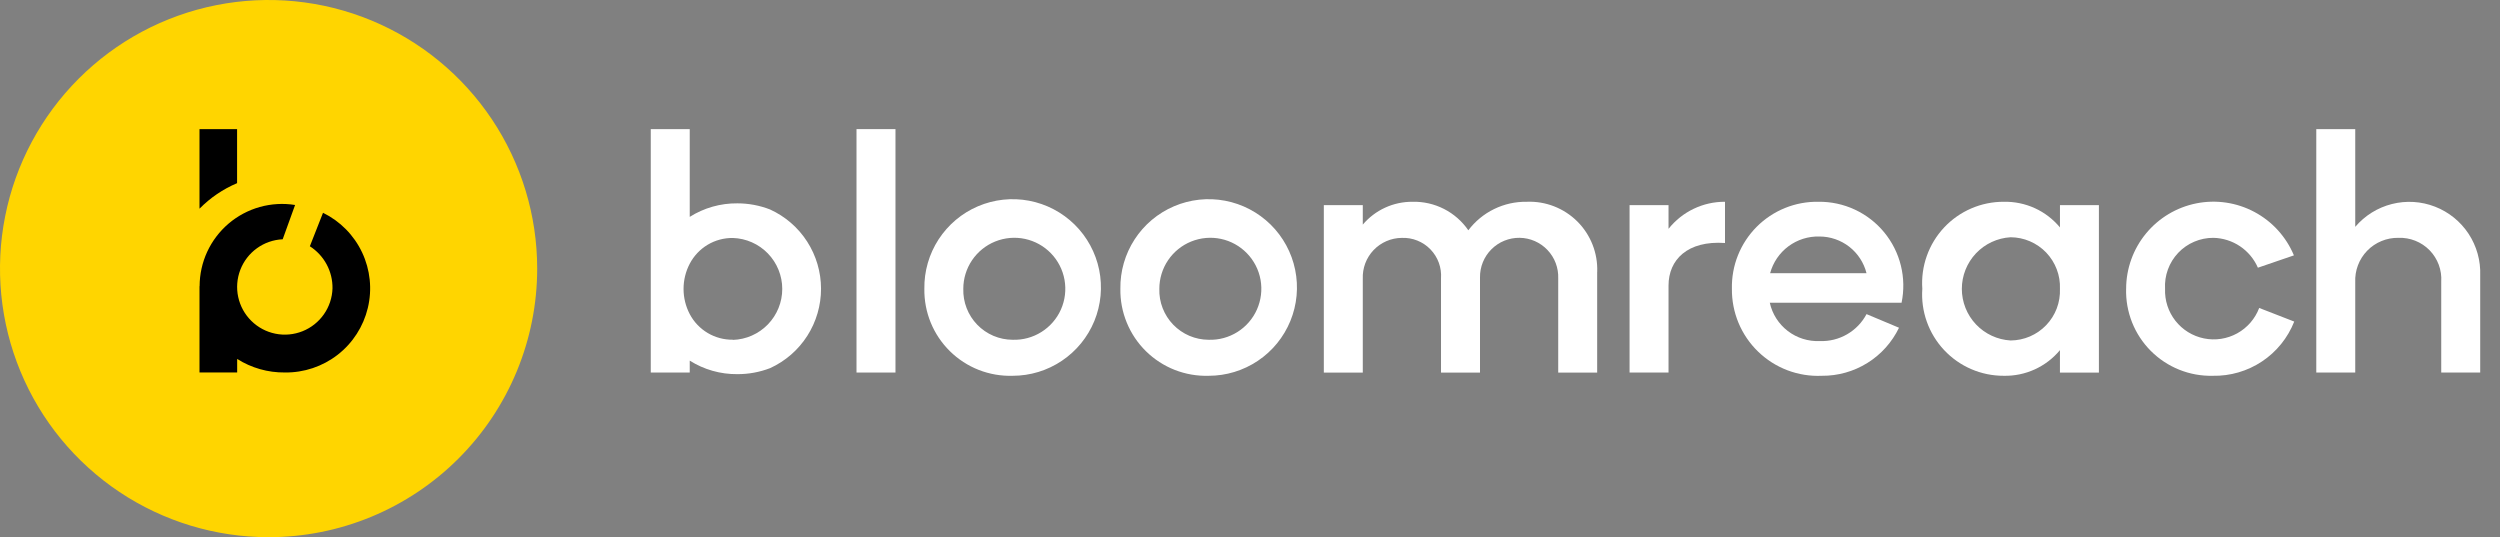 <svg width="121" height="26" viewBox="0 0 121 26" fill="none" xmlns="http://www.w3.org/2000/svg">
<rect x="0" y="0" width="121" height="26" fill="#808080" stroke="none"/>
<g id="bloomreach">
<g id="Group 4741">
<path id="Rectangle 1864" d="M43.341 6.249H41.455V18.031H43.341V6.249Z" fill="white"/>
<path id="Path 3640" d="M77.303 13.161V18.033H75.418V13.477C75.427 13.225 75.386 12.973 75.297 12.736C75.208 12.499 75.072 12.283 74.898 12.1C74.724 11.916 74.515 11.77 74.283 11.668C74.051 11.567 73.802 11.513 73.549 11.51C73.296 11.507 73.045 11.555 72.811 11.65C72.576 11.745 72.364 11.887 72.185 12.066C72.006 12.245 71.865 12.458 71.77 12.692C71.675 12.927 71.628 13.178 71.632 13.43V18.033H69.745V13.477C69.763 13.22 69.728 12.962 69.64 12.719C69.552 12.476 69.413 12.255 69.234 12.07C69.054 11.884 68.838 11.739 68.598 11.643C68.359 11.547 68.101 11.503 67.844 11.514C67.589 11.516 67.337 11.569 67.103 11.671C66.869 11.772 66.658 11.92 66.482 12.104C66.306 12.289 66.169 12.507 66.079 12.745C65.99 12.984 65.949 13.238 65.959 13.493V18.033H64.073V9.928H65.959V10.871C66.254 10.522 66.623 10.242 67.039 10.051C67.454 9.86 67.907 9.763 68.364 9.766C68.894 9.753 69.418 9.872 69.89 10.113C70.362 10.354 70.766 10.709 71.067 11.146C71.396 10.71 71.824 10.357 72.315 10.118C72.806 9.878 73.347 9.757 73.894 9.766C74.346 9.747 74.796 9.822 75.217 9.986C75.638 10.15 76.021 10.399 76.341 10.717C76.661 11.036 76.912 11.417 77.078 11.838C77.244 12.258 77.321 12.708 77.305 13.159" fill="white"/>
<path id="Path 3641" d="M83.49 9.766V11.761C81.668 11.635 80.757 12.578 80.757 13.819V18.029H78.871V9.928H80.757V11.075C81.084 10.664 81.499 10.333 81.973 10.106C82.446 9.879 82.965 9.763 83.49 9.766Z" fill="white"/>
<path id="Path 3642" d="M92.036 14.653H85.658C85.778 15.198 86.087 15.682 86.53 16.021C86.973 16.36 87.521 16.532 88.078 16.507C88.54 16.525 88.997 16.412 89.397 16.181C89.797 15.951 90.124 15.612 90.34 15.203L91.912 15.863C91.573 16.565 91.043 17.157 90.381 17.568C89.72 17.98 88.955 18.195 88.176 18.188C87.61 18.213 87.044 18.123 86.514 17.922C85.984 17.721 85.501 17.414 85.094 17.02C84.686 16.626 84.364 16.153 84.145 15.63C83.927 15.107 83.818 14.544 83.824 13.978C83.812 13.423 83.911 12.871 84.117 12.356C84.323 11.841 84.63 11.373 85.022 10.979C85.413 10.586 85.88 10.276 86.394 10.067C86.908 9.859 87.459 9.756 88.014 9.766C88.621 9.759 89.222 9.888 89.772 10.144C90.323 10.4 90.809 10.776 91.195 11.245C91.581 11.714 91.857 12.263 92.002 12.853C92.148 13.443 92.159 14.057 92.036 14.652M85.673 13.223H90.339C90.212 12.715 89.918 12.265 89.506 11.943C89.093 11.622 88.585 11.447 88.062 11.447C87.522 11.432 86.993 11.599 86.56 11.921C86.127 12.243 85.815 12.701 85.674 13.223" fill="white"/>
<path id="Path 3643" d="M101.587 9.928V18.034H99.701V16.947C99.371 17.345 98.955 17.663 98.484 17.878C98.013 18.093 97.5 18.199 96.983 18.188C96.442 18.19 95.906 18.081 95.409 17.866C94.912 17.652 94.464 17.337 94.094 16.942C93.724 16.547 93.439 16.08 93.258 15.57C93.076 15.06 93.002 14.518 93.04 13.978C93.002 13.438 93.076 12.895 93.258 12.385C93.439 11.875 93.724 11.407 94.094 11.012C94.464 10.617 94.912 10.302 95.409 10.088C95.906 9.873 96.442 9.764 96.984 9.766C97.501 9.755 98.014 9.861 98.485 10.075C98.956 10.29 99.371 10.609 99.702 11.007V9.928H101.587ZM99.701 13.981C99.714 13.659 99.662 13.337 99.547 13.036C99.433 12.734 99.26 12.459 99.037 12.225C98.814 11.992 98.546 11.806 98.25 11.679C97.954 11.551 97.635 11.485 97.313 11.483C96.675 11.52 96.075 11.799 95.636 12.263C95.198 12.727 94.953 13.342 94.953 13.981C94.953 14.62 95.198 15.235 95.636 15.699C96.075 16.163 96.675 16.442 97.313 16.479C97.635 16.477 97.954 16.41 98.25 16.283C98.547 16.155 98.814 15.969 99.037 15.736C99.26 15.503 99.434 15.227 99.548 14.926C99.662 14.624 99.714 14.302 99.701 13.98" fill="white"/>
<path id="Path 3644" d="M102.905 13.978C102.906 13.002 103.245 12.057 103.865 11.303C104.484 10.55 105.346 10.034 106.302 9.843C107.259 9.652 108.252 9.799 109.113 10.258C109.974 10.717 110.65 11.46 111.025 12.36L109.282 12.957C109.099 12.536 108.799 12.176 108.417 11.919C108.036 11.663 107.589 11.522 107.13 11.511C106.811 11.509 106.495 11.573 106.202 11.698C105.909 11.822 105.644 12.006 105.425 12.237C105.206 12.469 105.036 12.742 104.927 13.042C104.817 13.341 104.771 13.66 104.789 13.978C104.767 14.536 104.944 15.085 105.289 15.525C105.634 15.965 106.125 16.268 106.673 16.379C107.221 16.491 107.79 16.404 108.28 16.134C108.77 15.864 109.147 15.428 109.345 14.905L111.041 15.564C110.73 16.352 110.186 17.026 109.481 17.494C108.776 17.963 107.945 18.206 107.098 18.188C106.542 18.201 105.99 18.101 105.474 17.893C104.958 17.686 104.49 17.376 104.098 16.983C103.706 16.589 103.397 16.119 103.192 15.603C102.987 15.086 102.889 14.533 102.904 13.978" fill="white"/>
<path id="Path 3645" d="M120.042 13.334V18.031H118.156V13.633C118.174 13.354 118.132 13.074 118.035 12.812C117.937 12.55 117.786 12.311 117.591 12.111C117.395 11.912 117.16 11.755 116.9 11.652C116.64 11.548 116.362 11.501 116.083 11.511C115.802 11.507 115.522 11.559 115.263 11.667C115.003 11.774 114.768 11.933 114.572 12.135C114.376 12.337 114.224 12.576 114.125 12.839C114.025 13.102 113.981 13.383 113.994 13.664V18.031H112.108V6.249H113.994V10.979C114.456 10.435 115.077 10.049 115.769 9.874C116.462 9.699 117.191 9.744 117.856 10.003C118.522 10.262 119.09 10.722 119.482 11.319C119.873 11.916 120.069 12.62 120.042 13.334Z" fill="white"/>
<path id="Path 3646" d="M33.383 10.501V6.249H31.497V18.031H33.383V17.454C34.072 17.89 34.874 18.117 35.69 18.109C36.233 18.111 36.771 18.012 37.278 17.816C38.013 17.479 38.636 16.937 39.072 16.256C39.508 15.574 39.739 14.782 39.738 13.973C39.737 13.164 39.504 12.373 39.066 11.692C38.628 11.012 38.004 10.472 37.267 10.137C36.764 9.942 36.229 9.842 35.69 9.842C34.874 9.834 34.072 10.061 33.383 10.497M35.47 16.442C35.042 16.448 34.62 16.335 34.251 16.116C33.883 15.897 33.582 15.581 33.383 15.201C33.186 14.825 33.084 14.408 33.084 13.983C33.084 13.559 33.186 13.141 33.383 12.765C33.581 12.385 33.882 12.067 34.25 11.846C34.619 11.626 35.041 11.513 35.47 11.518C36.111 11.538 36.719 11.807 37.165 12.267C37.611 12.728 37.861 13.344 37.861 13.985C37.861 14.626 37.611 15.242 37.165 15.702C36.719 16.162 36.111 16.431 35.47 16.451" fill="white"/>
<path id="Path 3647" d="M44.739 13.977C44.726 13.129 44.967 12.297 45.428 11.586C45.891 10.875 46.553 10.317 47.333 9.984C48.113 9.651 48.974 9.557 49.807 9.715C50.641 9.873 51.408 10.275 52.012 10.87C52.616 11.465 53.029 12.227 53.199 13.057C53.369 13.888 53.288 14.751 52.967 15.535C52.645 16.32 52.097 16.991 51.393 17.463C50.689 17.936 49.861 18.188 49.013 18.188C48.452 18.205 47.894 18.108 47.372 17.904C46.849 17.699 46.374 17.39 45.975 16.997C45.575 16.603 45.26 16.133 45.047 15.614C44.835 15.094 44.73 14.538 44.739 13.977ZM49.013 16.445C49.504 16.461 49.989 16.33 50.405 16.068C50.822 15.807 51.151 15.427 51.35 14.978C51.549 14.528 51.609 14.029 51.523 13.545C51.437 13.061 51.209 12.614 50.867 12.261C50.525 11.907 50.085 11.664 49.604 11.562C49.123 11.46 48.623 11.505 48.167 11.689C47.712 11.873 47.321 12.19 47.046 12.597C46.771 13.005 46.624 13.485 46.624 13.977C46.615 14.297 46.669 14.616 46.785 14.914C46.9 15.213 47.075 15.485 47.297 15.715C47.52 15.945 47.786 16.128 48.081 16.254C48.376 16.379 48.692 16.444 49.013 16.445Z" fill="white"/>
<path id="Path 3648" d="M54.226 13.977C54.214 13.129 54.454 12.297 54.916 11.586C55.378 10.875 56.041 10.317 56.821 9.984C57.6 9.651 58.462 9.557 59.295 9.715C60.128 9.873 60.895 10.275 61.499 10.87C62.103 11.465 62.516 12.227 62.686 13.057C62.856 13.888 62.776 14.751 62.454 15.535C62.132 16.32 61.585 16.991 60.881 17.463C60.176 17.936 59.348 18.188 58.5 18.188C57.939 18.205 57.381 18.108 56.859 17.904C56.337 17.699 55.862 17.39 55.462 16.997C55.063 16.603 54.747 16.133 54.535 15.614C54.322 15.094 54.217 14.538 54.226 13.977ZM58.5 16.445C58.991 16.461 59.476 16.33 59.893 16.068C60.309 15.807 60.638 15.427 60.837 14.978C61.036 14.528 61.097 14.029 61.011 13.545C60.925 13.061 60.696 12.614 60.354 12.261C60.012 11.907 59.573 11.664 59.092 11.562C58.611 11.46 58.11 11.505 57.654 11.689C57.199 11.873 56.808 12.19 56.533 12.597C56.259 13.005 56.112 13.485 56.112 13.977C56.102 14.297 56.156 14.616 56.272 14.914C56.388 15.213 56.562 15.485 56.784 15.715C57.007 15.945 57.274 16.128 57.568 16.254C57.863 16.379 58.18 16.444 58.5 16.445Z" fill="white"/>
</g>
<g id="Group 4740">
<path id="Path 3649" d="M26 12.999C26 10.428 25.237 7.915 23.809 5.777C22.38 3.639 20.35 1.973 17.974 0.989C15.599 0.006 12.985 -0.252 10.464 0.25C7.942 0.751 5.626 1.99 3.808 3.808C1.99 5.626 0.751 7.942 0.25 10.464C-0.252 12.985 0.006 15.599 0.989 17.974C1.973 20.35 3.639 22.38 5.777 23.809C7.915 25.237 10.428 26 12.999 26C14.707 26 16.397 25.664 17.974 25.011C19.552 24.357 20.985 23.4 22.192 22.192C23.4 20.985 24.357 19.552 25.011 17.974C25.664 16.397 26 14.707 26 12.999Z" fill="#FFD500"/>
<g id="Group 4739">
<path id="Path 3650" d="M15.634 10.299L14.997 11.919C15.338 12.138 15.618 12.44 15.81 12.797C16.002 13.154 16.099 13.554 16.093 13.959C16.079 14.408 15.935 14.843 15.677 15.211C15.42 15.579 15.061 15.864 14.644 16.031C14.227 16.198 13.77 16.24 13.33 16.151C12.889 16.062 12.485 15.847 12.165 15.531C11.845 15.216 11.624 14.814 11.529 14.375C11.434 13.936 11.47 13.479 11.631 13.06C11.792 12.64 12.072 12.277 12.436 12.015C12.8 11.752 13.234 11.601 13.682 11.581L14.282 9.921C13.712 9.829 13.13 9.863 12.574 10.018C12.019 10.174 11.504 10.448 11.065 10.821C10.626 11.195 10.273 11.66 10.03 12.183C9.788 12.706 9.662 13.276 9.661 13.853H9.656V18.028H11.479V17.373C12.169 17.809 12.97 18.037 13.786 18.028C14.711 18.041 15.613 17.738 16.343 17.171C17.073 16.603 17.588 15.803 17.803 14.903C18.019 14.004 17.921 13.057 17.527 12.221C17.133 11.384 16.465 10.706 15.634 10.299Z" fill="black"/>
<path id="Path 3651" d="M9.656 10.101C10.175 9.573 10.793 9.153 11.475 8.865V6.249H9.656V10.101Z" fill="black"/>
</g>
</g>
</g>
</svg>
